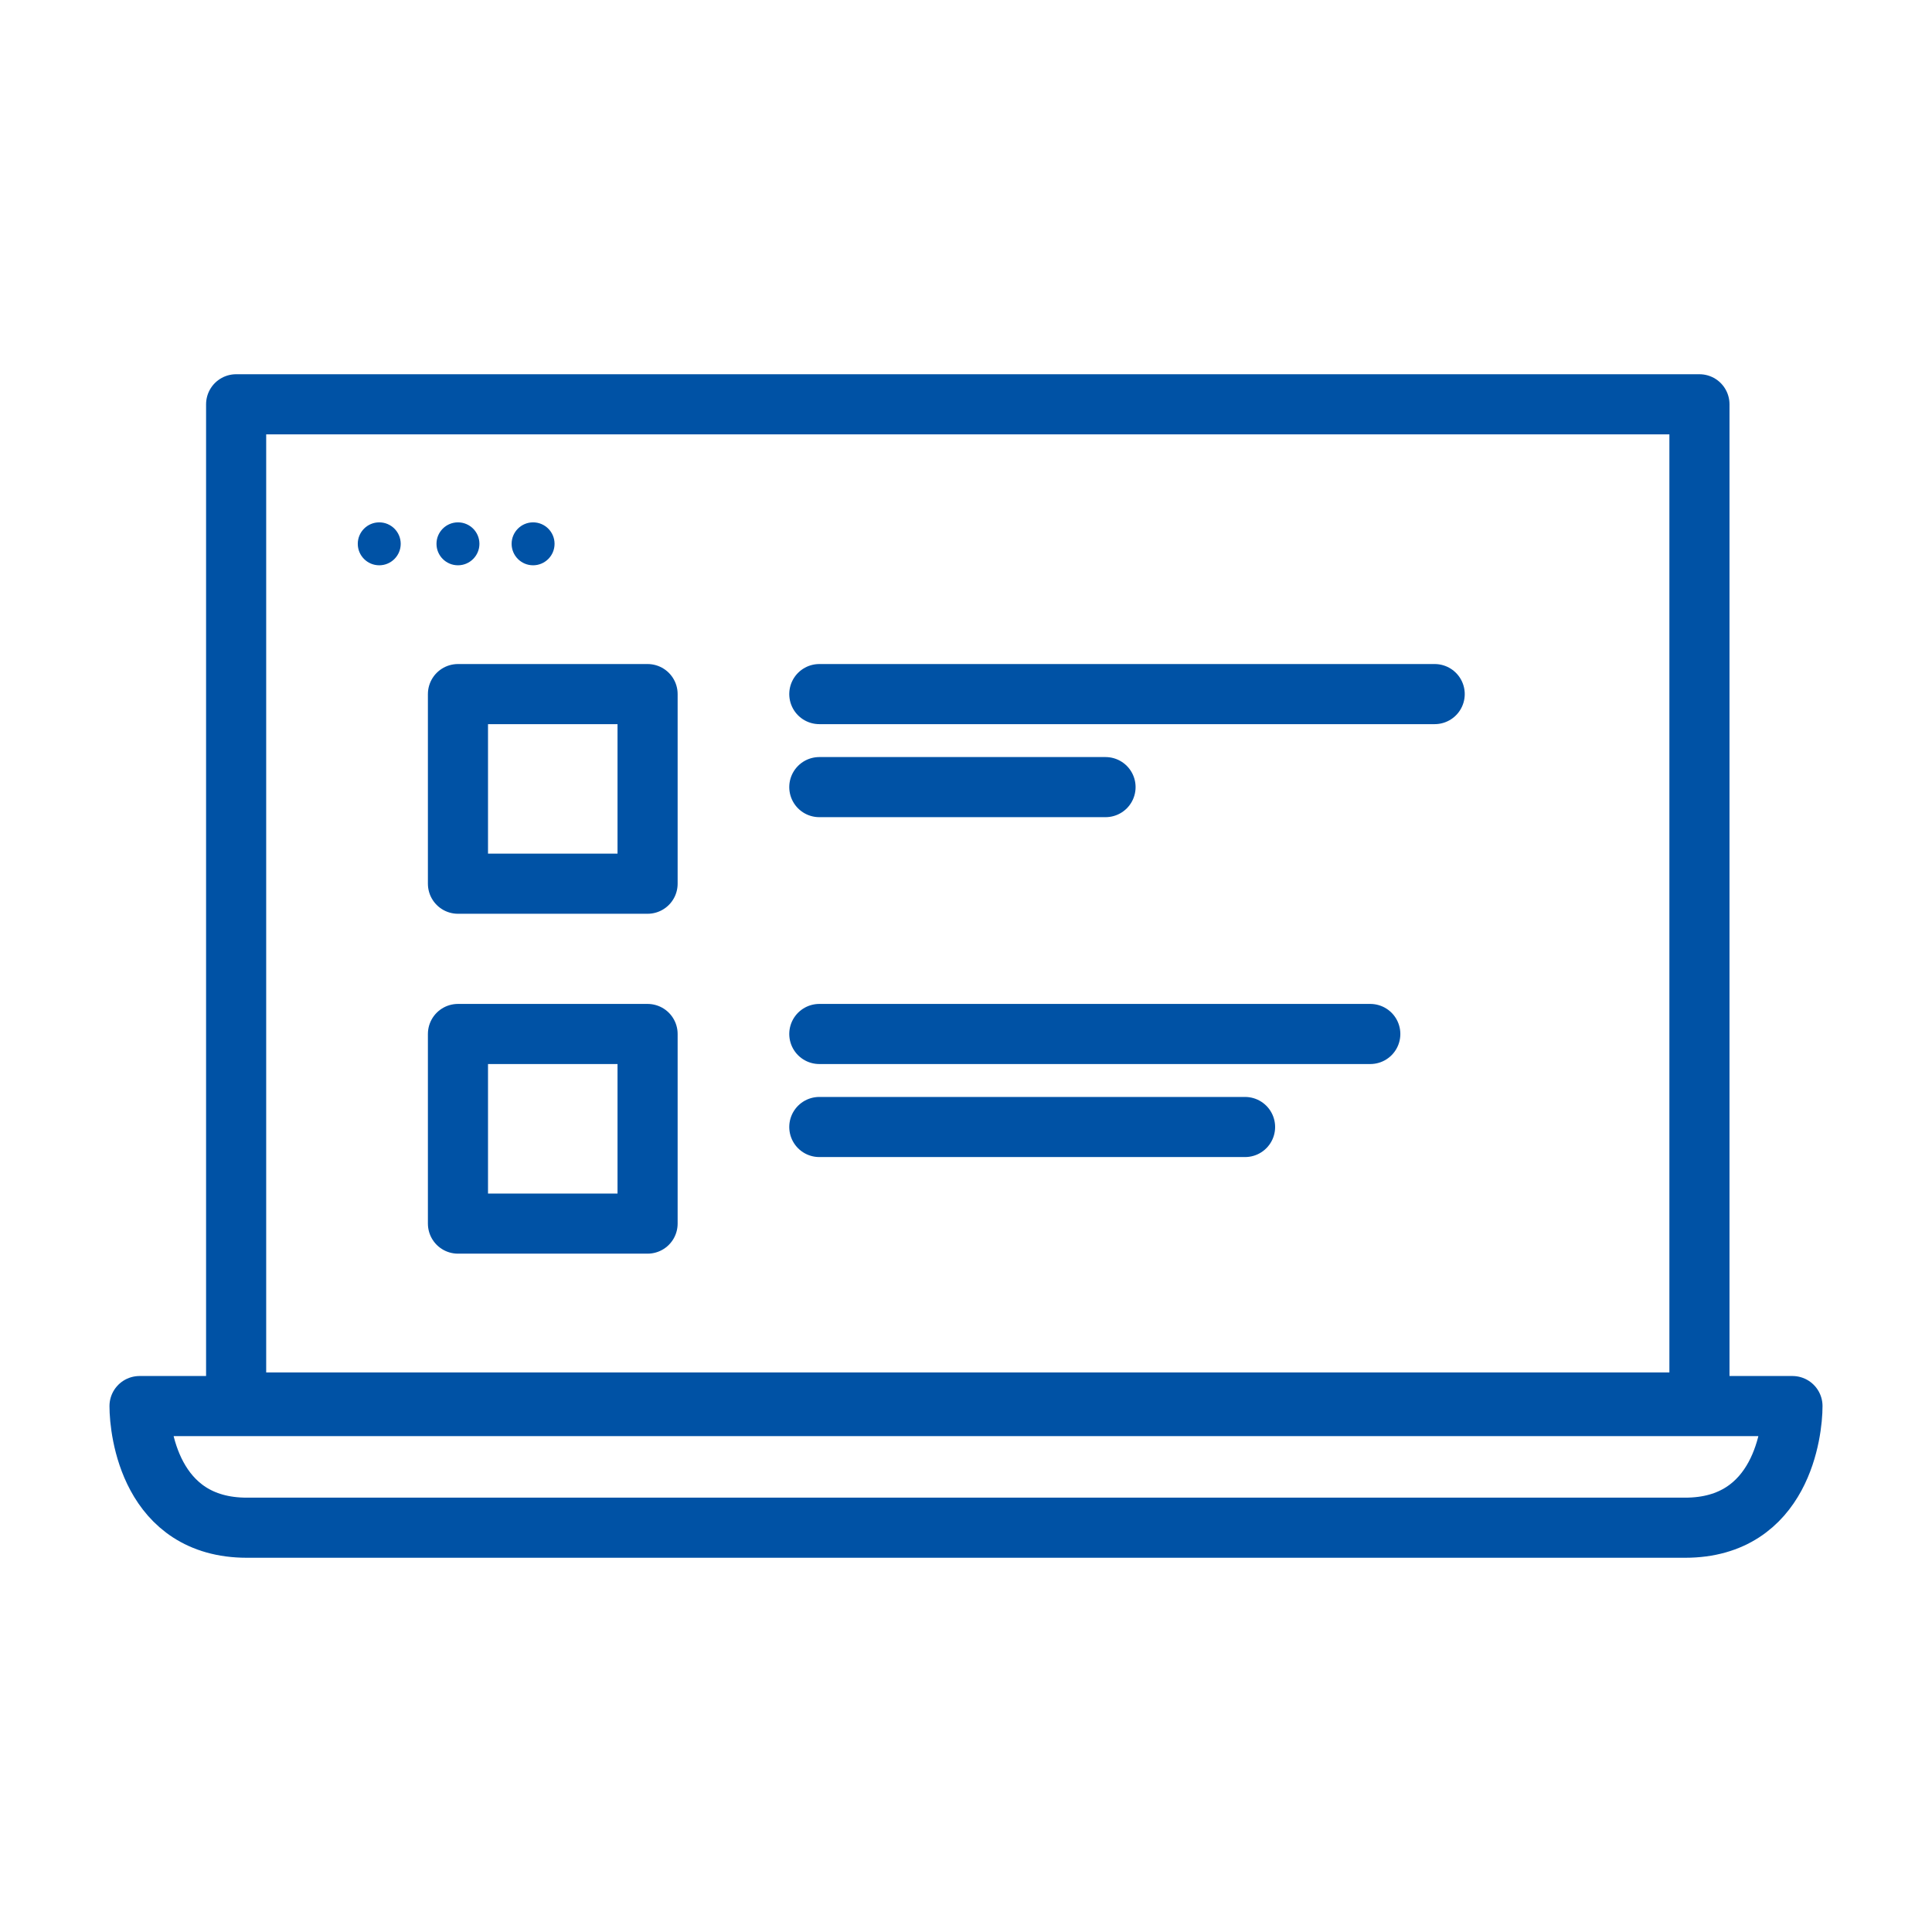 <?xml version="1.0" encoding="UTF-8"?><!-- Generator: Adobe Illustrator 24.0.1, SVG Export Plug-In . SVG Version: 6.00 Build 0)  --><svg xmlns="http://www.w3.org/2000/svg" xmlns:xlink="http://www.w3.org/1999/xlink" height="54.0" id="Warstwa_1" style="enable-background:new 0 0 54 54;" version="1.1" viewBox="0 0 54 54" width="54.0" x="0px" xml:space="preserve" y="0px">
<style type="text/css">
	.st0{fill:none;stroke:#0052A5;stroke-width:1.68;stroke-linecap:round;stroke-linejoin:round;}
	.st1{fill:#0052A5;}
</style>
<rect class="st0" height="27.9" width="40.9" x="6.6" y="11.3"/>
<path class="st0" d="M50.1,39.3c0,0.7-0.3,3.4-3,3.4H6.9c-2.7,0-3-2.7-3-3.4H50.1z"/>
<circle class="st1" cx="10.6" cy="15.2" r="0.6"/>
<circle class="st1" cx="12.8" cy="15.2" r="0.6"/>
<circle class="st1" cx="14.9" cy="15.2" r="0.6"/>
<line class="st0" x1="22.9" x2="40.1" y1="19.4" y2="19.4"/>
<line class="st0" x1="22.9" x2="30.9" y1="22" y2="22"/>
<rect class="st0" height="5.3" width="5.3" x="12.8" y="19.4"/>
<line class="st0" x1="22.9" x2="38.3" y1="28.9" y2="28.9"/>
<line class="st0" x1="22.9" x2="34.8" y1="31.5" y2="31.5"/>
<rect class="st0" height="5.3" width="5.3" x="12.8" y="28.9"/>
</svg>